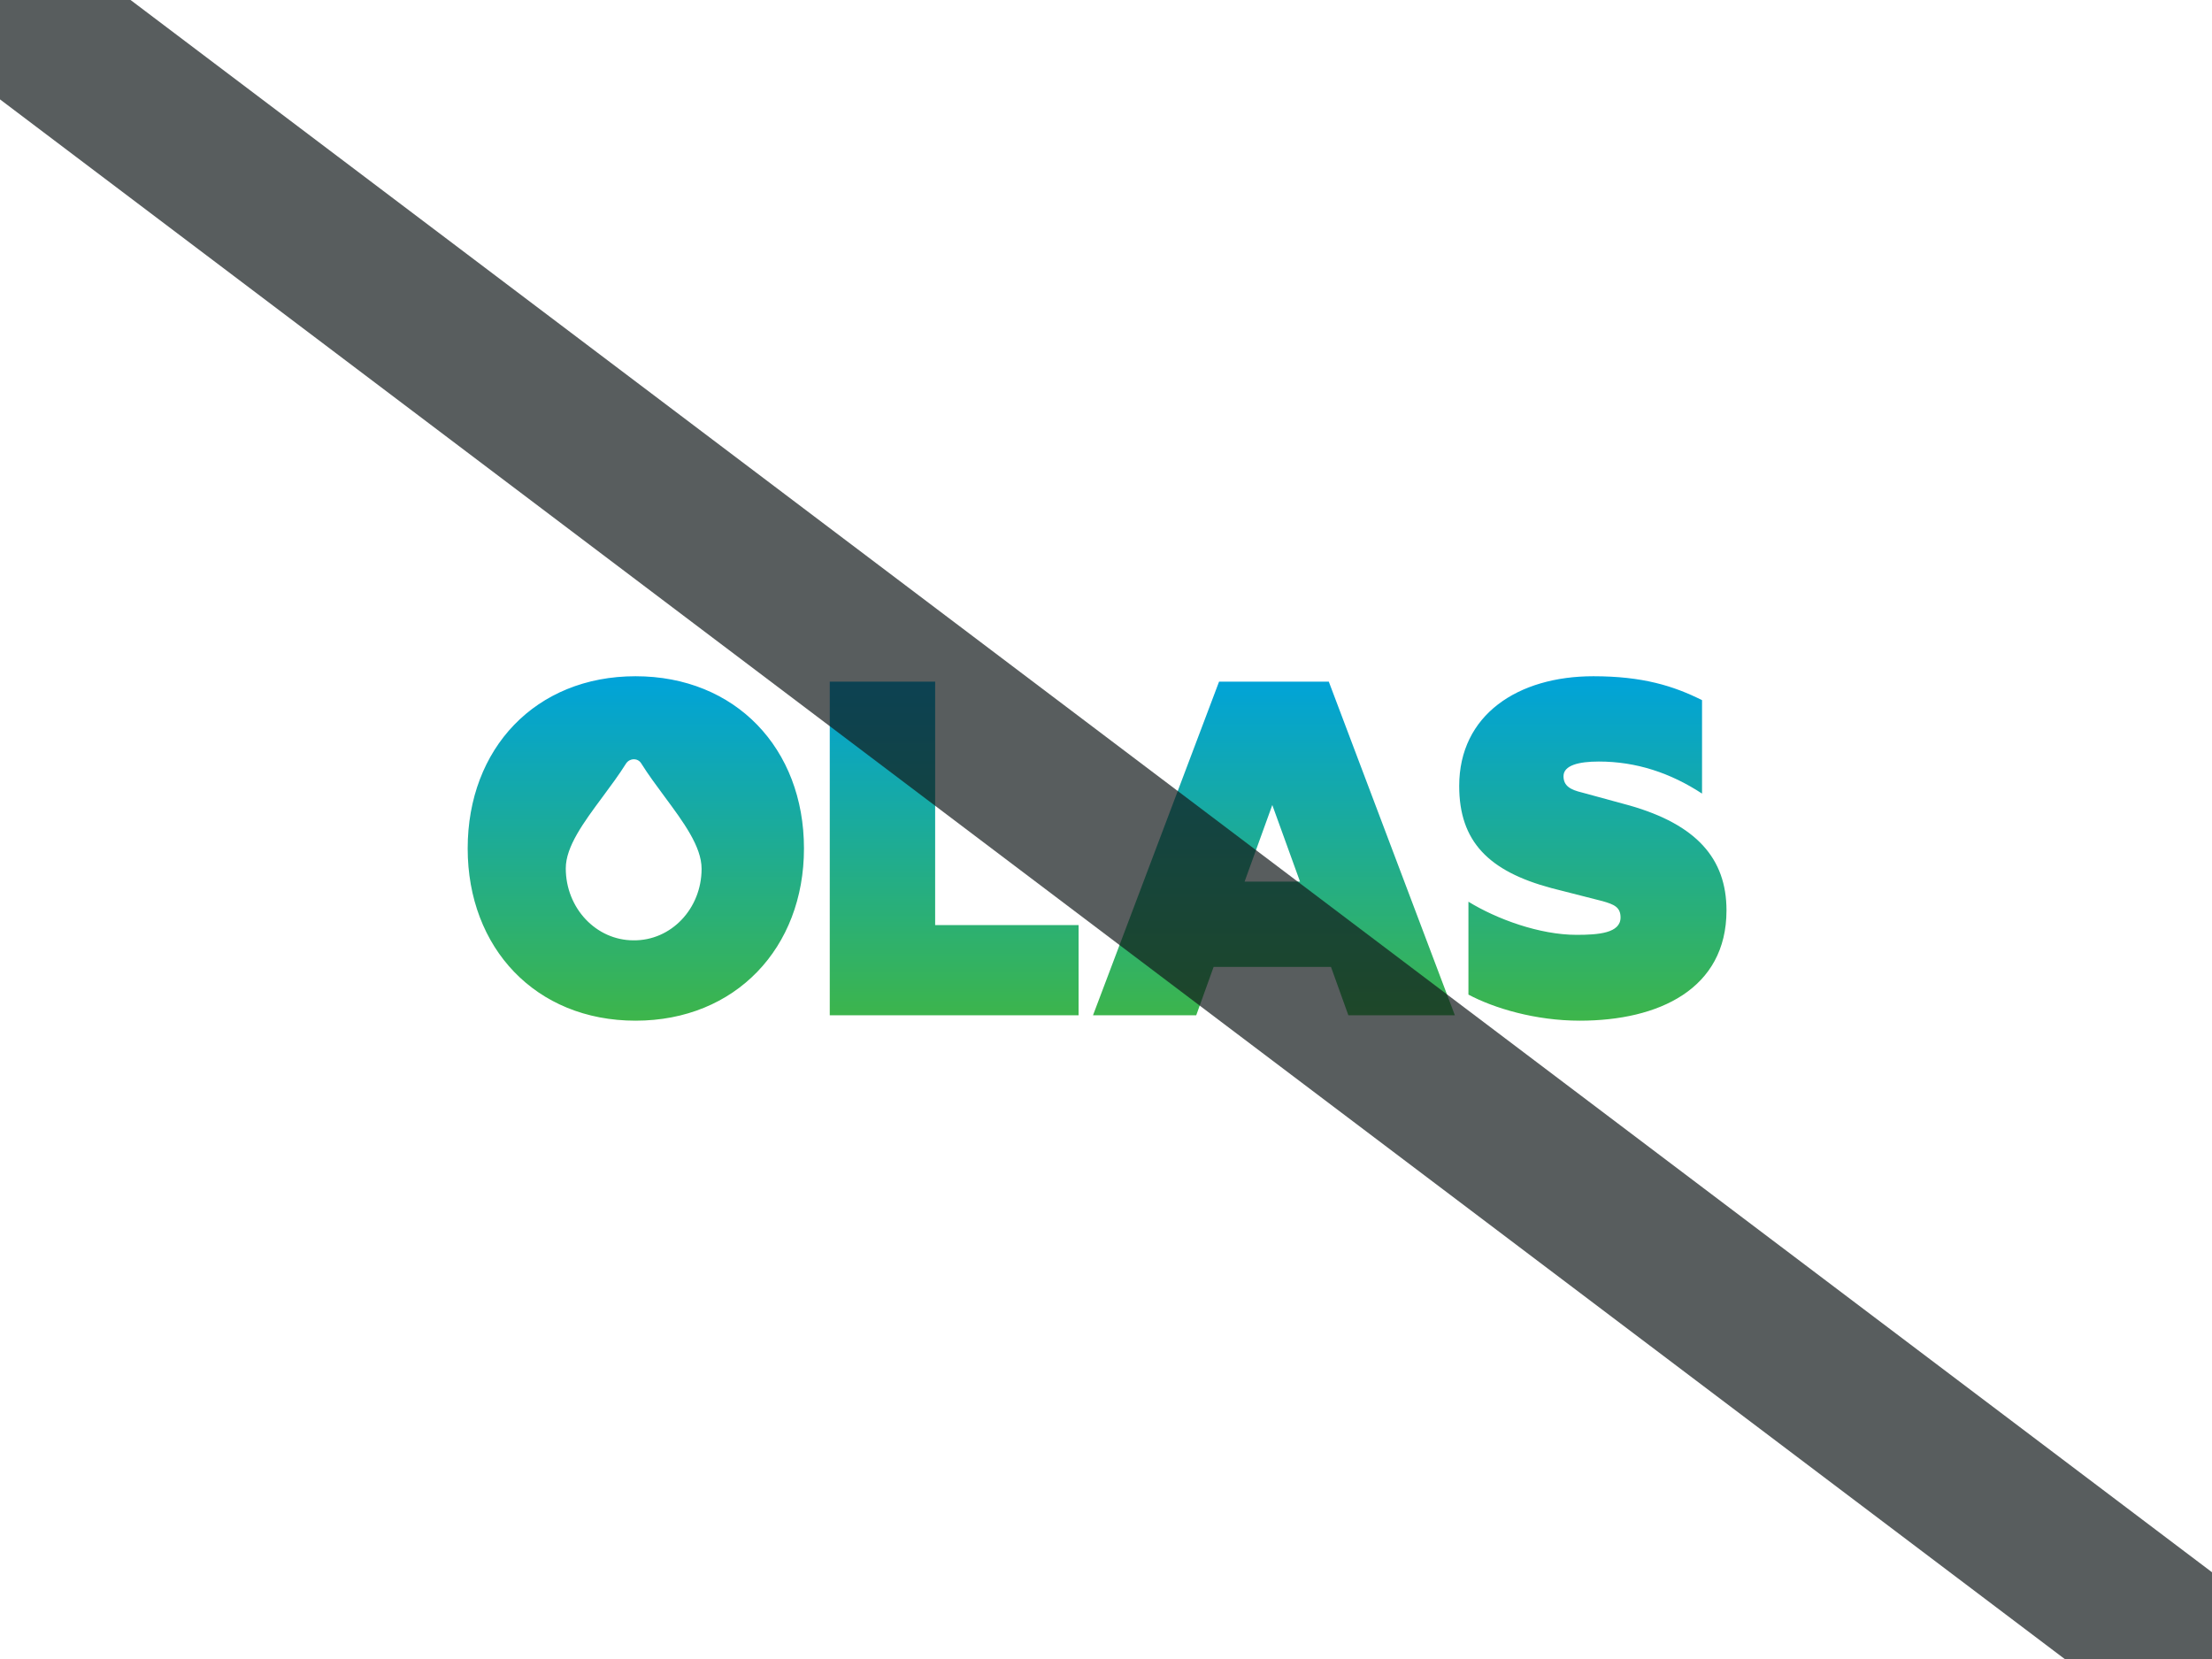<svg width="700" height="525" viewBox="0 0 700 525" fill="none" xmlns="http://www.w3.org/2000/svg">
<rect x="0" y="0" width="700" height="525" fill="#333333" stroke="none"/>
<g clip-path="url(#clip0)">
<rect width="700" height="525" fill="white"/>
<path fill-rule="evenodd" clip-rule="evenodd" d="M201.125 214C232.759 214 254.421 236.866 254.421 268.5C254.421 299.962 232.759 323 201.125 323C169.491 323 148 299.962 148 268.5C148 236.866 169.491 214 201.125 214ZM341.322 321.281H262.581V215.719H295.934V292.741H341.322V321.281ZM345.892 321.281H378.557L384.059 305.979H421.194L426.696 321.281H460.393L420.507 215.719H385.778L345.892 321.281ZM402.627 254.746L411.395 278.987H393.858L402.627 254.746ZM499.938 323C485.841 323 472.774 319.046 464.694 314.748V285.349C473.634 290.85 487.216 295.836 498.907 295.836C505.784 295.836 512.833 295.32 512.833 290.334C512.833 287.068 510.77 286.208 507.159 285.177L490.998 281.05C471.055 275.721 461.771 266.265 461.771 248.729C461.771 226.207 480.339 214 504.236 214C519.882 214 529.681 217.095 538.621 221.565V251.136C528.65 244.603 517.819 240.992 505.956 240.992C499.595 240.992 494.781 242.196 494.781 245.634C494.781 248.729 497.016 249.932 500.626 250.792L515.755 254.918C536.73 260.935 546.358 271.595 546.358 288.099C546.358 313.028 524.867 323 499.938 323ZM210.298 252.081C216.294 260.173 222.023 267.907 222.023 274.937C222.023 287.544 212.396 297.716 200.465 297.573C188.669 297.573 179.042 287.401 179.042 274.793C179.042 267.885 184.736 260.208 190.711 252.152C193.286 248.68 195.914 245.137 198.16 241.556C199.38 239.836 201.82 239.836 202.905 241.556C205.135 245.111 207.741 248.629 210.298 252.081Z" fill="url(#paint0_linear)"/>
<path opacity="0.7" d="M0.5 0.5L699.5 528.5" stroke="#12191B" stroke-width="50" stroke-linecap="square"/>
</g>
<defs>
<linearGradient id="paint0_linear" x1="546.358" y1="323" x2="546.358" y2="214" gradientUnits="userSpaceOnUse">
<stop stop-color="#3DB54A"/>
<stop offset="1" stop-color="#00A3DA"/>
</linearGradient>
<clipPath id="clip0">
<rect width="700" height="525" fill="white"/>
</clipPath>
</defs>
</svg>
